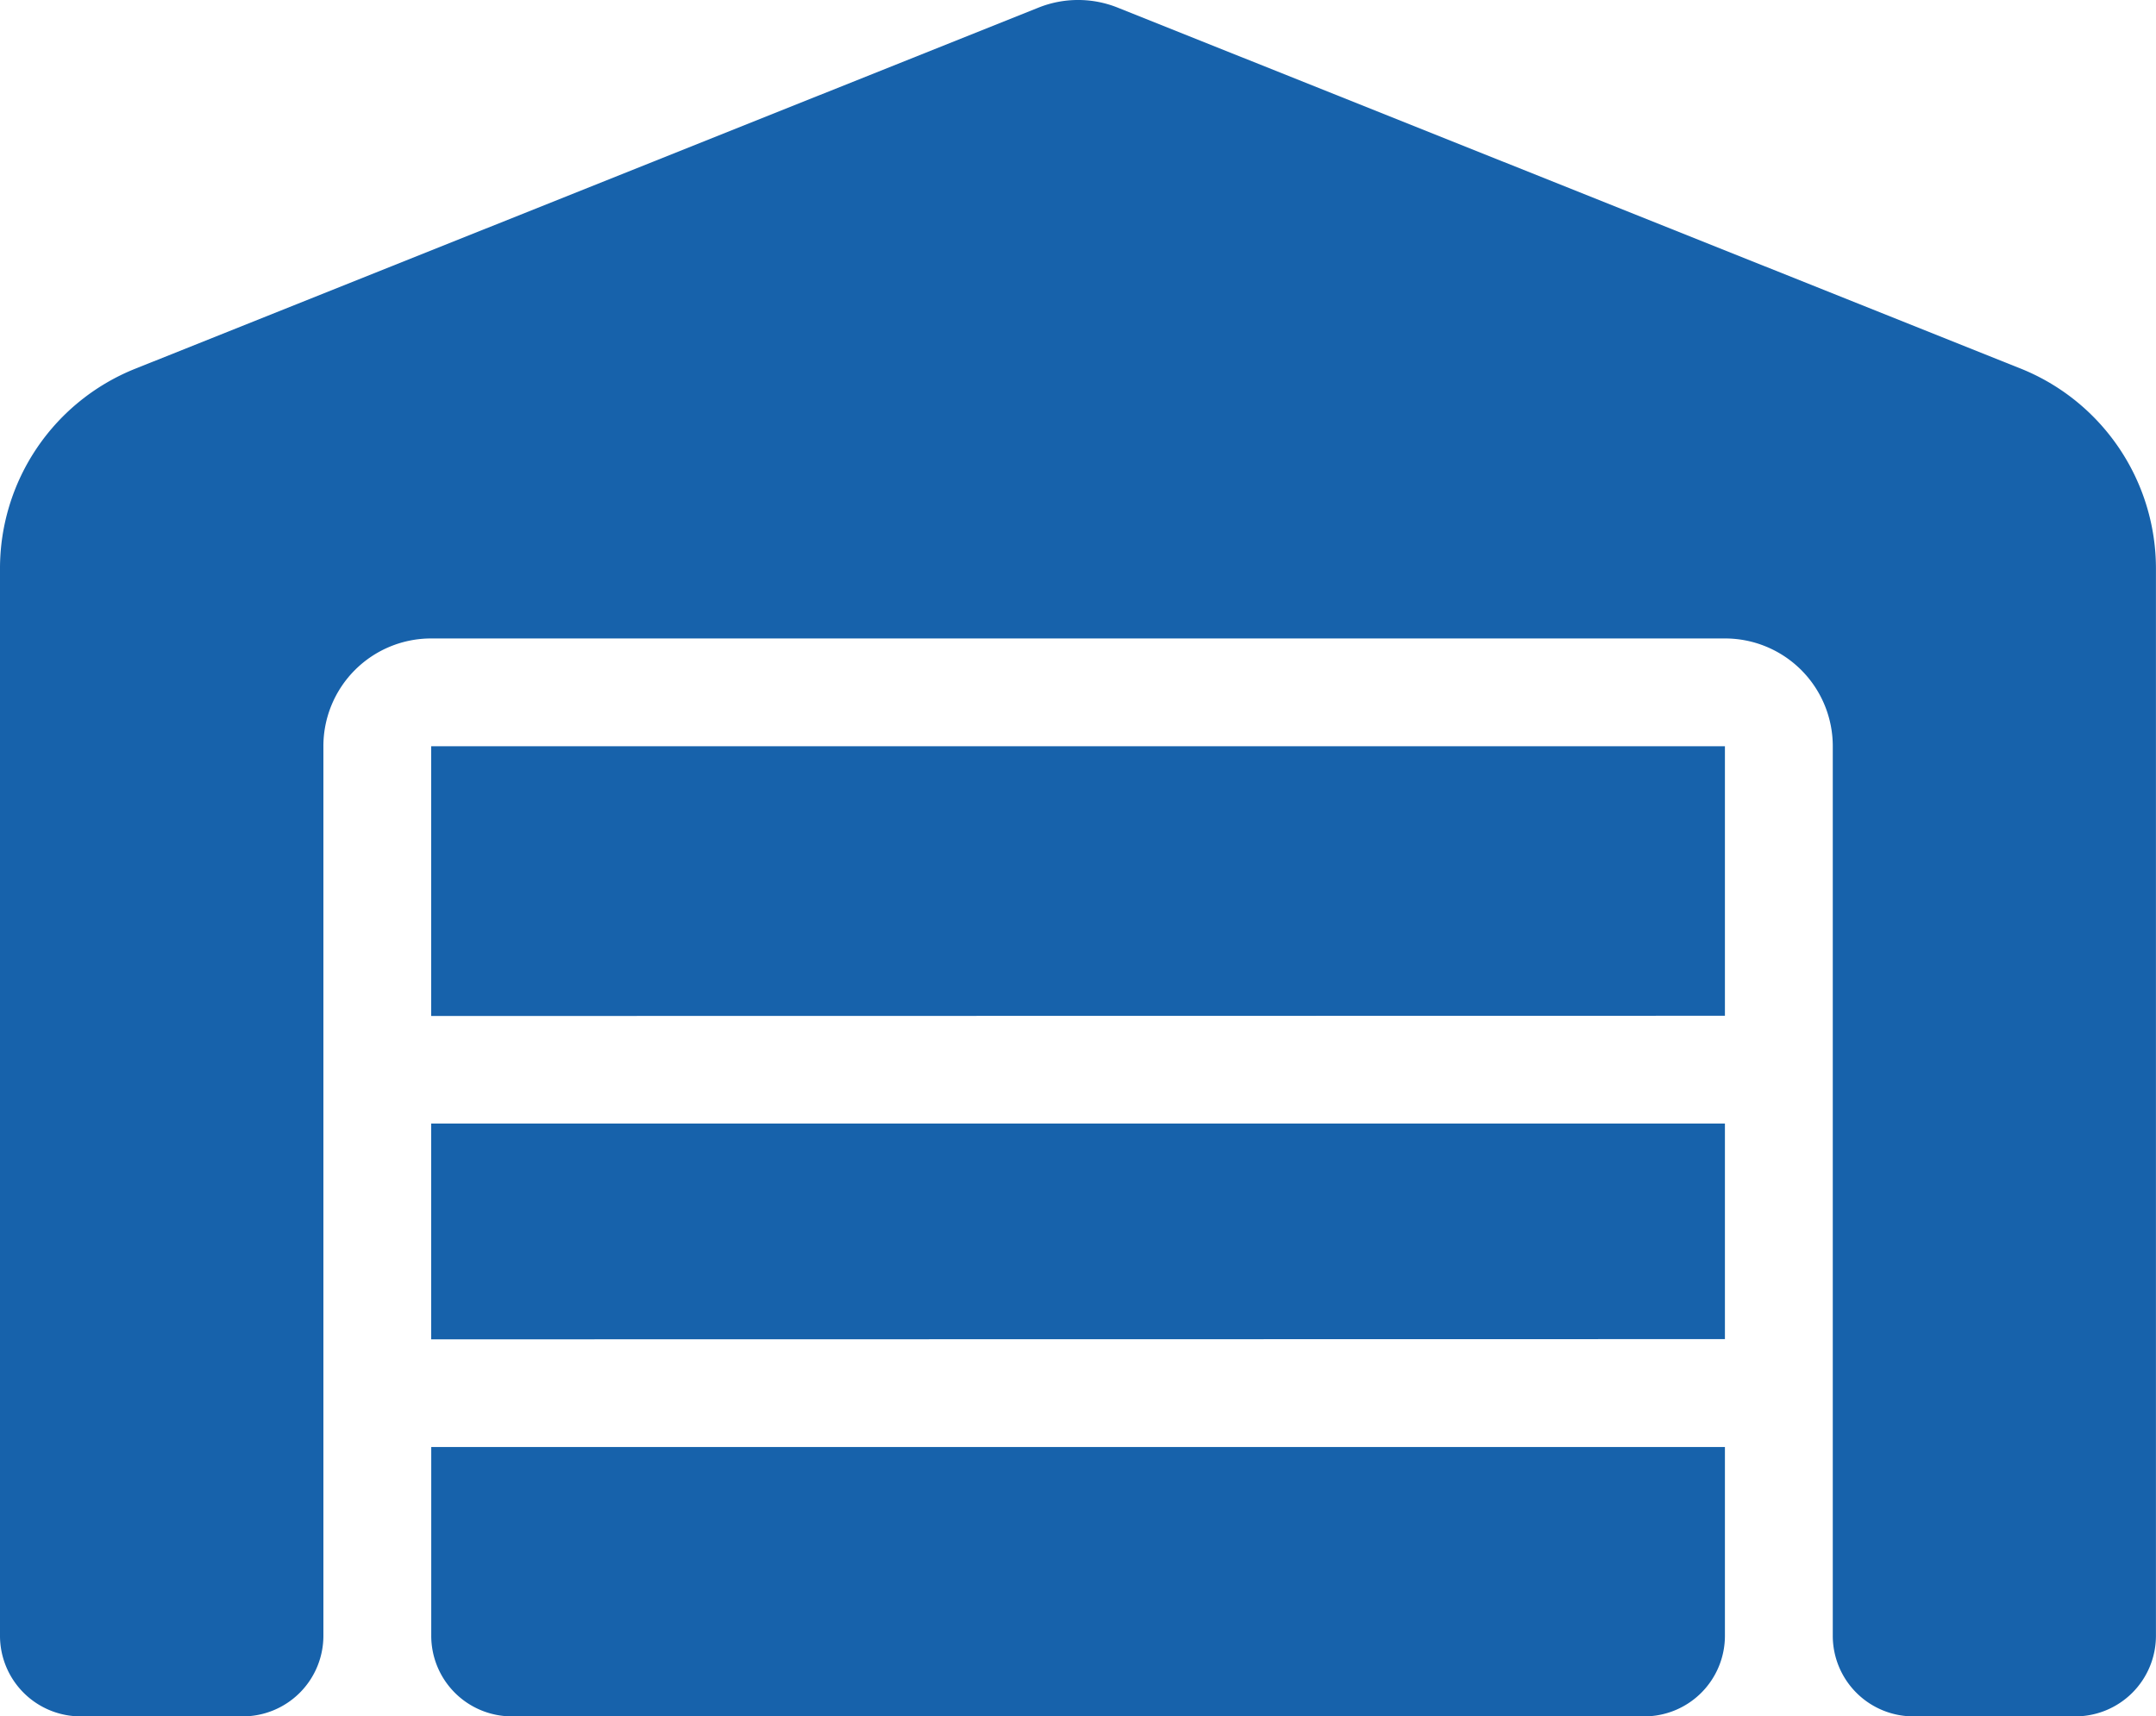 <svg xmlns="http://www.w3.org/2000/svg" width="38.881" height="30.957" viewBox="0 0 38.881 30.957">
  <path id="Icon_fa-solid-warehouse" data-name="Icon fa-solid-warehouse" d="M0,29.672V10.434A3.881,3.881,0,0,1,2.442,6.823L18.719.315a1.921,1.921,0,0,1,1.446,0L36.444,6.823a3.888,3.888,0,0,1,2.436,3.611V29.672a1.454,1.454,0,0,1-1.458,1.458H34.51a1.454,1.454,0,0,1-1.458-1.458V13.633a1.943,1.943,0,0,0-1.944-1.944H7.776a1.943,1.943,0,0,0-1.944,1.944V29.672a1.454,1.454,0,0,1-1.458,1.458H1.458A1.454,1.454,0,0,1,0,29.672Zm29.649,1.458H9.235a1.454,1.454,0,0,1-1.458-1.458v-3.4H31.107v3.4a1.454,1.454,0,0,1-1.458,1.458Zm-21.873-6.8V20.438H31.107v3.888Zm0-5.832V13.633H31.107v4.861Z" transform="translate(0 -0.174)" fill="#1762ab"/>
</svg>
